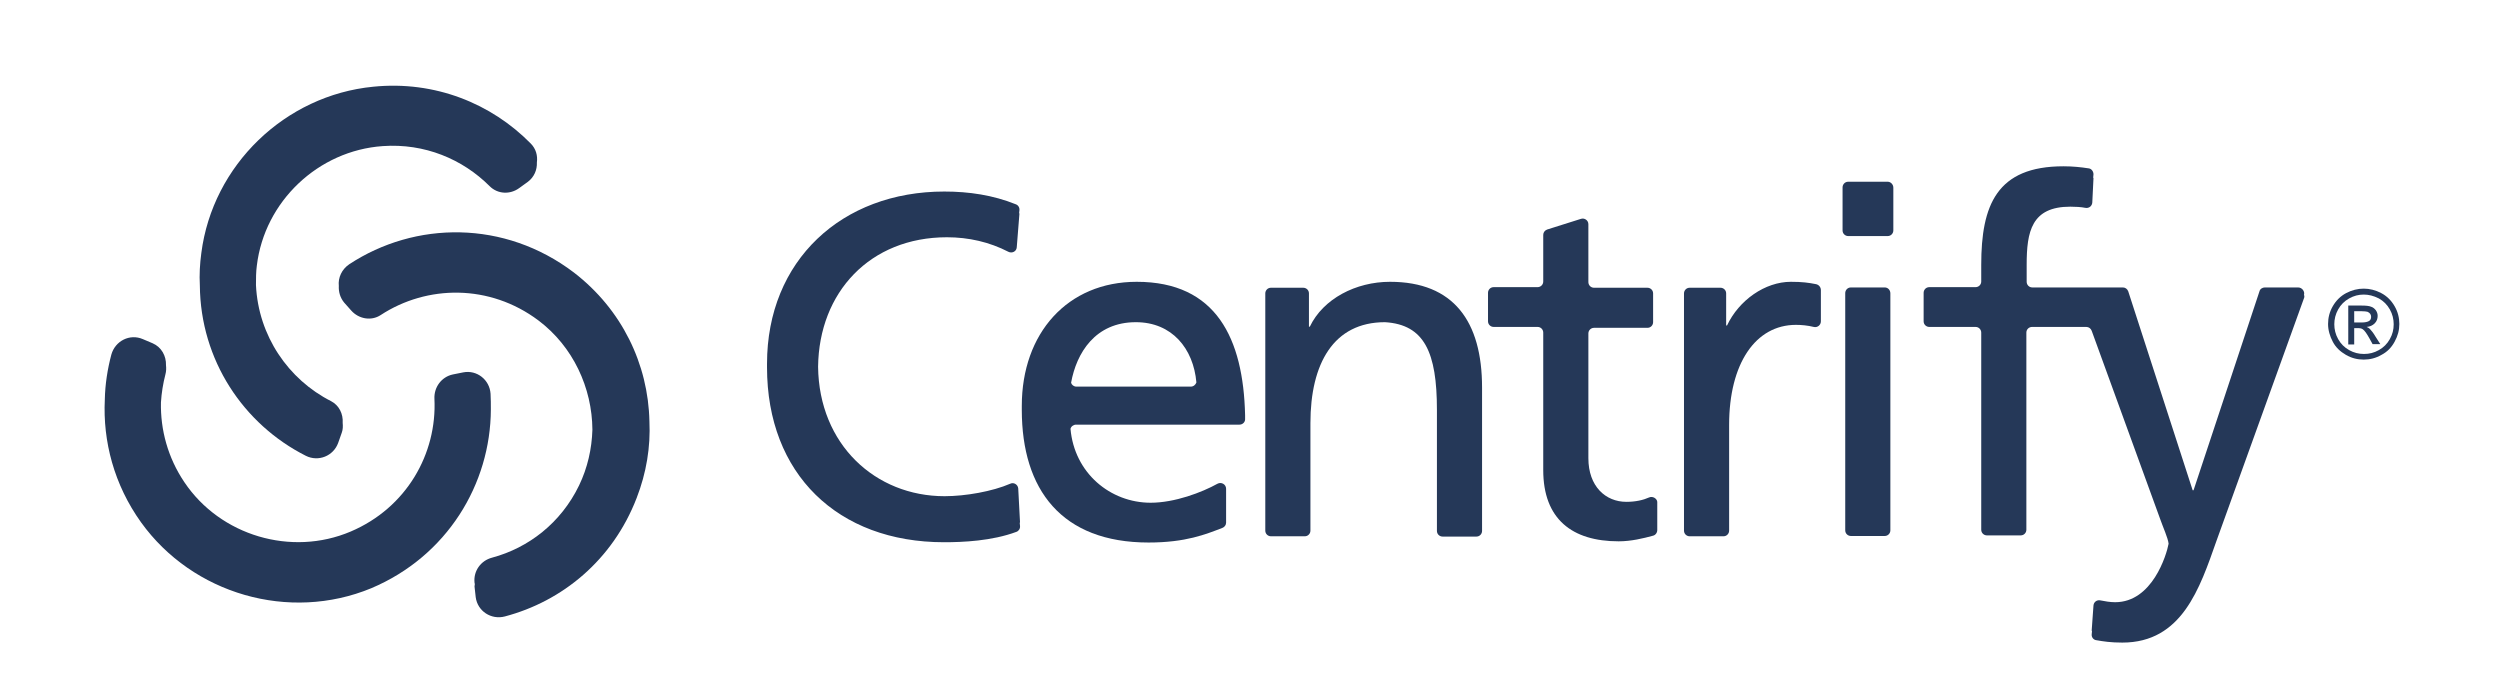 <?xml version="1.0" encoding="utf-8"?>
<!-- Generator: Adobe Illustrator 23.0.1, SVG Export Plug-In . SVG Version: 6.00 Build 0)  -->
<svg version="1.1" id="Layer_1" xmlns="http://www.w3.org/2000/svg" xmlns:xlink="http://www.w3.org/1999/xlink" x="0px" y="0px"
	 viewBox="0 0 841.9 231" style="enable-background:new 0 0 841.9 231;" xml:space="preserve">
<style type="text/css">
	.st0{fill:#253858;}
</style>
<g>
	<path class="st0" d="M103,153.5c4.2,2.1,9.3,0.1,10.9-4.4l1.2-3.4c0.4-1.1,0.4-2.2,0.3-3.3c0.2-3-1.2-5.9-3.9-7.3
		c-14.4-7.3-24.5-22-25.3-39.1c0-2.2,0-4.4,0.3-6.6c2.6-21.6,20.7-38.7,42.4-40.2c14.1-1,26.9,4.4,36,13.5c2.7,2.7,6.9,2.9,10,0.6
		l2.9-2.1c2.1-1.6,3.1-4,3-6.5c0.3-2.3-0.3-4.6-2.1-6.4c-13.2-13.4-32.2-21.2-53-19.1c-29.7,2.9-54.1,26.4-57.9,56
		c-0.5,3.7-0.7,7.3-0.5,10.9C67.5,121.3,82,142.9,103,153.5z"/>
	<path class="st0" d="M165.3,137.9c0-1.8,0-3.5-0.1-5.3c-0.3-4.7-4.6-8.1-9.2-7.2l-3.5,0.7c-3.8,0.8-6.4,4.3-6.2,8.2
		c0.9,18.5-9.4,36.7-28.2,44.7c-20,8.5-43.9,1.4-56-16.6c-5.6-8.3-8.1-17.7-7.9-26.9c0.2-3.2,0.7-6.3,1.5-9.4
		c0.3-1.1,0.3-2.1,0.2-3.1c0.1-3.1-1.5-6.1-4.5-7.4l-3.3-1.4c-4.4-1.9-9.3,0.6-10.6,5.2c-1.3,4.9-2.1,10-2.2,15.1
		c-0.7,14.1,3.1,28.7,12.2,41.4c17.4,24.2,49.9,33.6,77.5,22.2C150.6,187.3,165.2,163,165.3,137.9z"/>
	<path class="st0" d="M193.3,91.8C169.9,74,139.8,74.4,117.6,89c-2.5,1.7-3.8,4.5-3.5,7.3c-0.1,1.9,0.4,3.9,1.8,5.6l2.4,2.7
		c2.5,2.8,6.7,3.6,9.9,1.5c15.6-10.2,36.7-10.5,53.1,1.8c11.7,8.8,18.1,22.7,18.2,36.8c-0.2,6.4-1.6,12.8-4.5,18.8
		c-6.1,12.6-17,21-29.3,24.3c-3.8,1-6.3,4.5-5.9,8.4l0.1,0.5c0,0.3-0.1,0.5-0.1,0.8l0.4,3.6c0.6,4.7,5.2,7.7,9.8,6.5
		c19.3-5.1,36.3-18.9,44.4-39.9c3.3-8.5,4.7-17.2,4.3-25.8C218.3,122.6,209.4,104.2,193.3,91.8z"/>
</g>
<g>
	<path class="st0" d="M342.9,164.5c-0.1-1.3-1.5-2.2-2.7-1.6c-6,2.6-15.1,4.2-22.1,4.2c-23.3,0-42.3-17.4-42.6-43.6
		c0.3-25.1,17.5-43.6,43.4-43.6c7.3,0,14.3,1.6,20.7,4.9c1.2,0.6,2.7-0.1,2.8-1.5l0.9-11.3c0-0.1-0.1-0.2-0.1-0.3l0.1-0.9
		c0.1-0.9-0.4-1.7-1.2-2c-7.7-3.1-15.8-4.3-24.1-4.3c-34.5,0-59.7,23.2-59.7,58c0,0.2,0,0.4,0,0.6c0,0.2,0,0.4,0,0.6
		c0,35.9,23.8,58.9,59.6,58.9c6.3,0,16.1-0.4,24.4-3.5c0.8-0.3,1.3-1.1,1.2-2l-0.1-1c0-0.1,0.1-0.2,0.1-0.2L342.9,164.5z"/>
	<path class="st0" d="M382.8,94.9c-23.3,0-38.7,17.3-38.7,41.8c0,0.2,0,0.5,0,0.7c0,0.2,0,0.4,0,0.6c0,26.9,13.4,44.7,42.7,44.7
		c12.6,0,19.3-2.8,24.8-4.9c0.8-0.3,1.3-1,1.3-1.8v-1.2v-9v-1.2c0-1.5-1.6-2.4-2.9-1.7c-5.2,2.9-14.4,6.4-22.5,6.4
		c-13.6,0-25.7-10-27-24.9c0.2-0.8,1-1.4,1.9-1.4h55c1.1,0,2-0.9,1.9-2c0-0.4,0-0.8,0-1.1c0,0,0-0.1,0-0.1
		C418.7,114,409.6,94.9,382.8,94.9z M401,130.2h-38.5c-0.9,0-1.6-0.6-1.8-1.3c1.8-10,8.1-20.4,21.8-20.4c12.2,0,19.4,8.9,20.4,20.3
		C402.6,129.6,401.9,130.2,401,130.2z"/>
	<path class="st0" d="M468.1,94.9c-11.5,0-22.5,5.7-27,15.1h-0.3v-10v-1.2c0-1.1-0.9-1.9-1.9-1.9H428c-1.1,0-1.9,0.9-1.9,1.9v1.2
		v77.5v1.2c0,1.1,0.9,1.9,1.9,1.9h11.4c1.1,0,1.9-0.9,1.9-1.9v-1.2v-35c0-20.1,7.8-34,25.1-34c13.3,0.8,17.5,10.2,17.5,29.5v39.6
		v1.2c0,1.1,0.9,1.9,1.9,1.9h11.4c1.1,0,1.9-0.9,1.9-1.9v-1.2v-45.9v-1.2C499.1,108.2,489.5,94.9,468.1,94.9z"/>
	<path class="st0" d="M555.4,167.5c-2,0.9-4.6,1.5-7.7,1.5c-7,0-12.8-5.2-12.8-14.7v-42c0-1.1,0.9-1.9,1.9-1.9h18
		c1.1,0,1.9-0.9,1.9-1.9v-1.2V100v-1.2c0-1.1-0.9-1.9-1.9-1.9h-18c-1.1,0-1.9-0.9-1.9-1.9V76.7v-1.2c0-1.3-1.3-2.2-2.5-1.8L521,77.3
		c-0.8,0.3-1.3,1-1.3,1.8v1.2v14.5c0,1.1-0.9,1.9-1.9,1.9h-14.8c-1.1,0-1.9,0.9-1.9,1.9v1.2v7.2v1.2c0,1.1,0.9,1.9,1.9,1.9h14.8
		c1.1,0,1.9,0.9,1.9,1.9v45.1v1.2c0,16.5,9.7,24,25.4,24c4.2,0,8.3-1,11.6-1.9c0.8-0.2,1.4-1,1.4-1.9v-1.2v-7.1v-1.2
		C558,167.9,556.6,167,555.4,167.5z"/>
	<path class="st0" d="M611.6,95.7c-2.5-0.5-4.7-0.8-8.5-0.8c-8.7,0-17.5,6.2-21.5,14.7h-0.3V100v-1.2c0-1.1-0.9-1.9-1.9-1.9h-10.4
		c-1.1,0-1.9,0.9-1.9,1.9v1.2v77.5v1.2c0,1.1,0.9,1.9,1.9,1.9h11.4c1.1,0,1.9-0.9,1.9-1.9v-1.2v-34.4c0-20.7,8.9-33.7,22.5-33.7
		c1.9,0,4,0.2,6,0.7c1.2,0.3,2.4-0.6,2.4-1.9V107v-8.1v-1.2C613.2,96.7,612.5,95.9,611.6,95.7z"/>
	<path class="st0" d="M635.7,61.2h-13.3c-1.1,0-1.9,0.9-1.9,1.9v1.2v12.1v1.2c0,1.1,0.9,1.9,1.9,1.9h13.3c1.1,0,1.9-0.9,1.9-1.9
		v-1.2V64.4v-1.2C637.6,62.1,636.7,61.2,635.7,61.2z"/>
	<path class="st0" d="M634.7,96.8h-11.4c-1.1,0-1.9,0.9-1.9,1.9v1.2v77.5v1.2c0,1.1,0.9,1.9,1.9,1.9h11.4c1.1,0,1.9-0.9,1.9-1.9
		v-1.2V100v-1.2C636.6,97.7,635.8,96.8,634.7,96.8z"/>
	<path class="st0" d="M773.9,96.8h-11.2c-0.8,0-1.6,0.5-1.8,1.3l-22.2,67h-0.3l-21.7-67c-0.3-0.8-1-1.3-1.8-1.3h-30.5
		c-1.1,0-1.9-0.9-1.9-1.9v-5.7c0-11.2,1.6-19.6,14.7-19.6c1.7,0,3.6,0.1,5.1,0.4c1.2,0.2,2.2-0.6,2.3-1.8l0.4-8.2
		c0-0.1-0.1-0.1-0.1-0.2l0.1-1.1c0-1-0.7-1.9-1.6-2c-2.6-0.4-5.3-0.7-8.5-0.7c-22.5,0-27.7,13.1-27.7,33.2v1.2v4.4
		c0,1.1-0.9,1.9-1.9,1.9h-15.6c-1.1,0-1.9,0.9-1.9,1.9v1.2v7.2v1.2c0,1.1,0.9,1.9,1.9,1.9h15.6c1.1,0,1.9,0.9,1.9,1.9v65.2v1.2
		c0,1.1,0.9,1.9,1.9,1.9h11.4c1.1,0,1.9-0.9,1.9-1.9v-1.2v-65.2c0-1.1,0.9-1.9,1.9-1.9h18.3c0.8,0,1.5,0.5,1.8,1.3l23.1,63.5
		c0.9,2.6,2.6,6.3,2.8,8.2c-0.7,3.8-5.5,19.7-18,19.7c-1.7,0-3.4-0.3-4.9-0.6c-1.2-0.3-2.3,0.5-2.4,1.7l-0.6,8.4
		c0,0.1,0.1,0.2,0.1,0.3l-0.1,1c-0.1,1,0.6,1.9,1.6,2c2.3,0.4,4.8,0.8,8.7,0.8c20.1,0,26.1-18.3,31.7-34.2l29.5-81.8
		c0.2-0.4,0.1-0.8,0-1.2l0,0C776.2,98.2,775.3,96.8,773.9,96.8z"/>
</g>
<g>
	<path class="st0" d="M796,97.2c2,0,4,0.5,5.9,1.5c1.9,1,3.4,2.5,4.5,4.4c1.1,1.9,1.6,3.9,1.6,6c0,2.1-0.5,4-1.6,6s-2.5,3.4-4.4,4.4
		c-1.9,1.1-3.9,1.6-6,1.6s-4.1-0.5-6-1.6c-1.9-1.1-3.4-2.5-4.4-4.4s-1.6-3.9-1.6-6c0-2.1,0.5-4.1,1.6-6c1.1-1.9,2.6-3.4,4.5-4.4
		C792,97.7,794,97.2,796,97.2z M796,99.2c-1.7,0-3.3,0.4-4.9,1.3c-1.6,0.9-2.8,2.1-3.7,3.7c-0.9,1.6-1.3,3.3-1.3,5
		c0,1.7,0.4,3.4,1.3,5c0.9,1.6,2.1,2.8,3.7,3.7c1.6,0.9,3.2,1.3,5,1.3s3.4-0.4,5-1.3c1.6-0.9,2.8-2.1,3.7-3.7c0.9-1.6,1.3-3.2,1.3-5
		c0-1.7-0.4-3.4-1.3-5c-0.9-1.6-2.1-2.8-3.7-3.7C799.3,99.6,797.7,99.2,796,99.2z M790.8,115.8v-12.9h4.4c1.5,0,2.6,0.1,3.3,0.4
		c0.7,0.2,1.2,0.7,1.6,1.2c0.4,0.6,0.6,1.2,0.6,1.9c0,0.9-0.3,1.8-1,2.5s-1.6,1.1-2.7,1.2c0.5,0.2,0.8,0.4,1.1,0.7
		c0.5,0.5,1.2,1.4,1.9,2.6l1.6,2.5H799l-1.1-2c-0.9-1.6-1.6-2.6-2.2-3c-0.4-0.3-0.9-0.4-1.7-0.4h-1.2v5.5H790.8z M792.8,108.6h2.5
		c1.2,0,2-0.2,2.5-0.5s0.7-0.8,0.7-1.4c0-0.4-0.1-0.7-0.3-1c-0.2-0.3-0.5-0.5-0.9-0.7c-0.4-0.1-1.1-0.2-2.1-0.2h-2.4V108.6z"/>
</g>
</svg>
